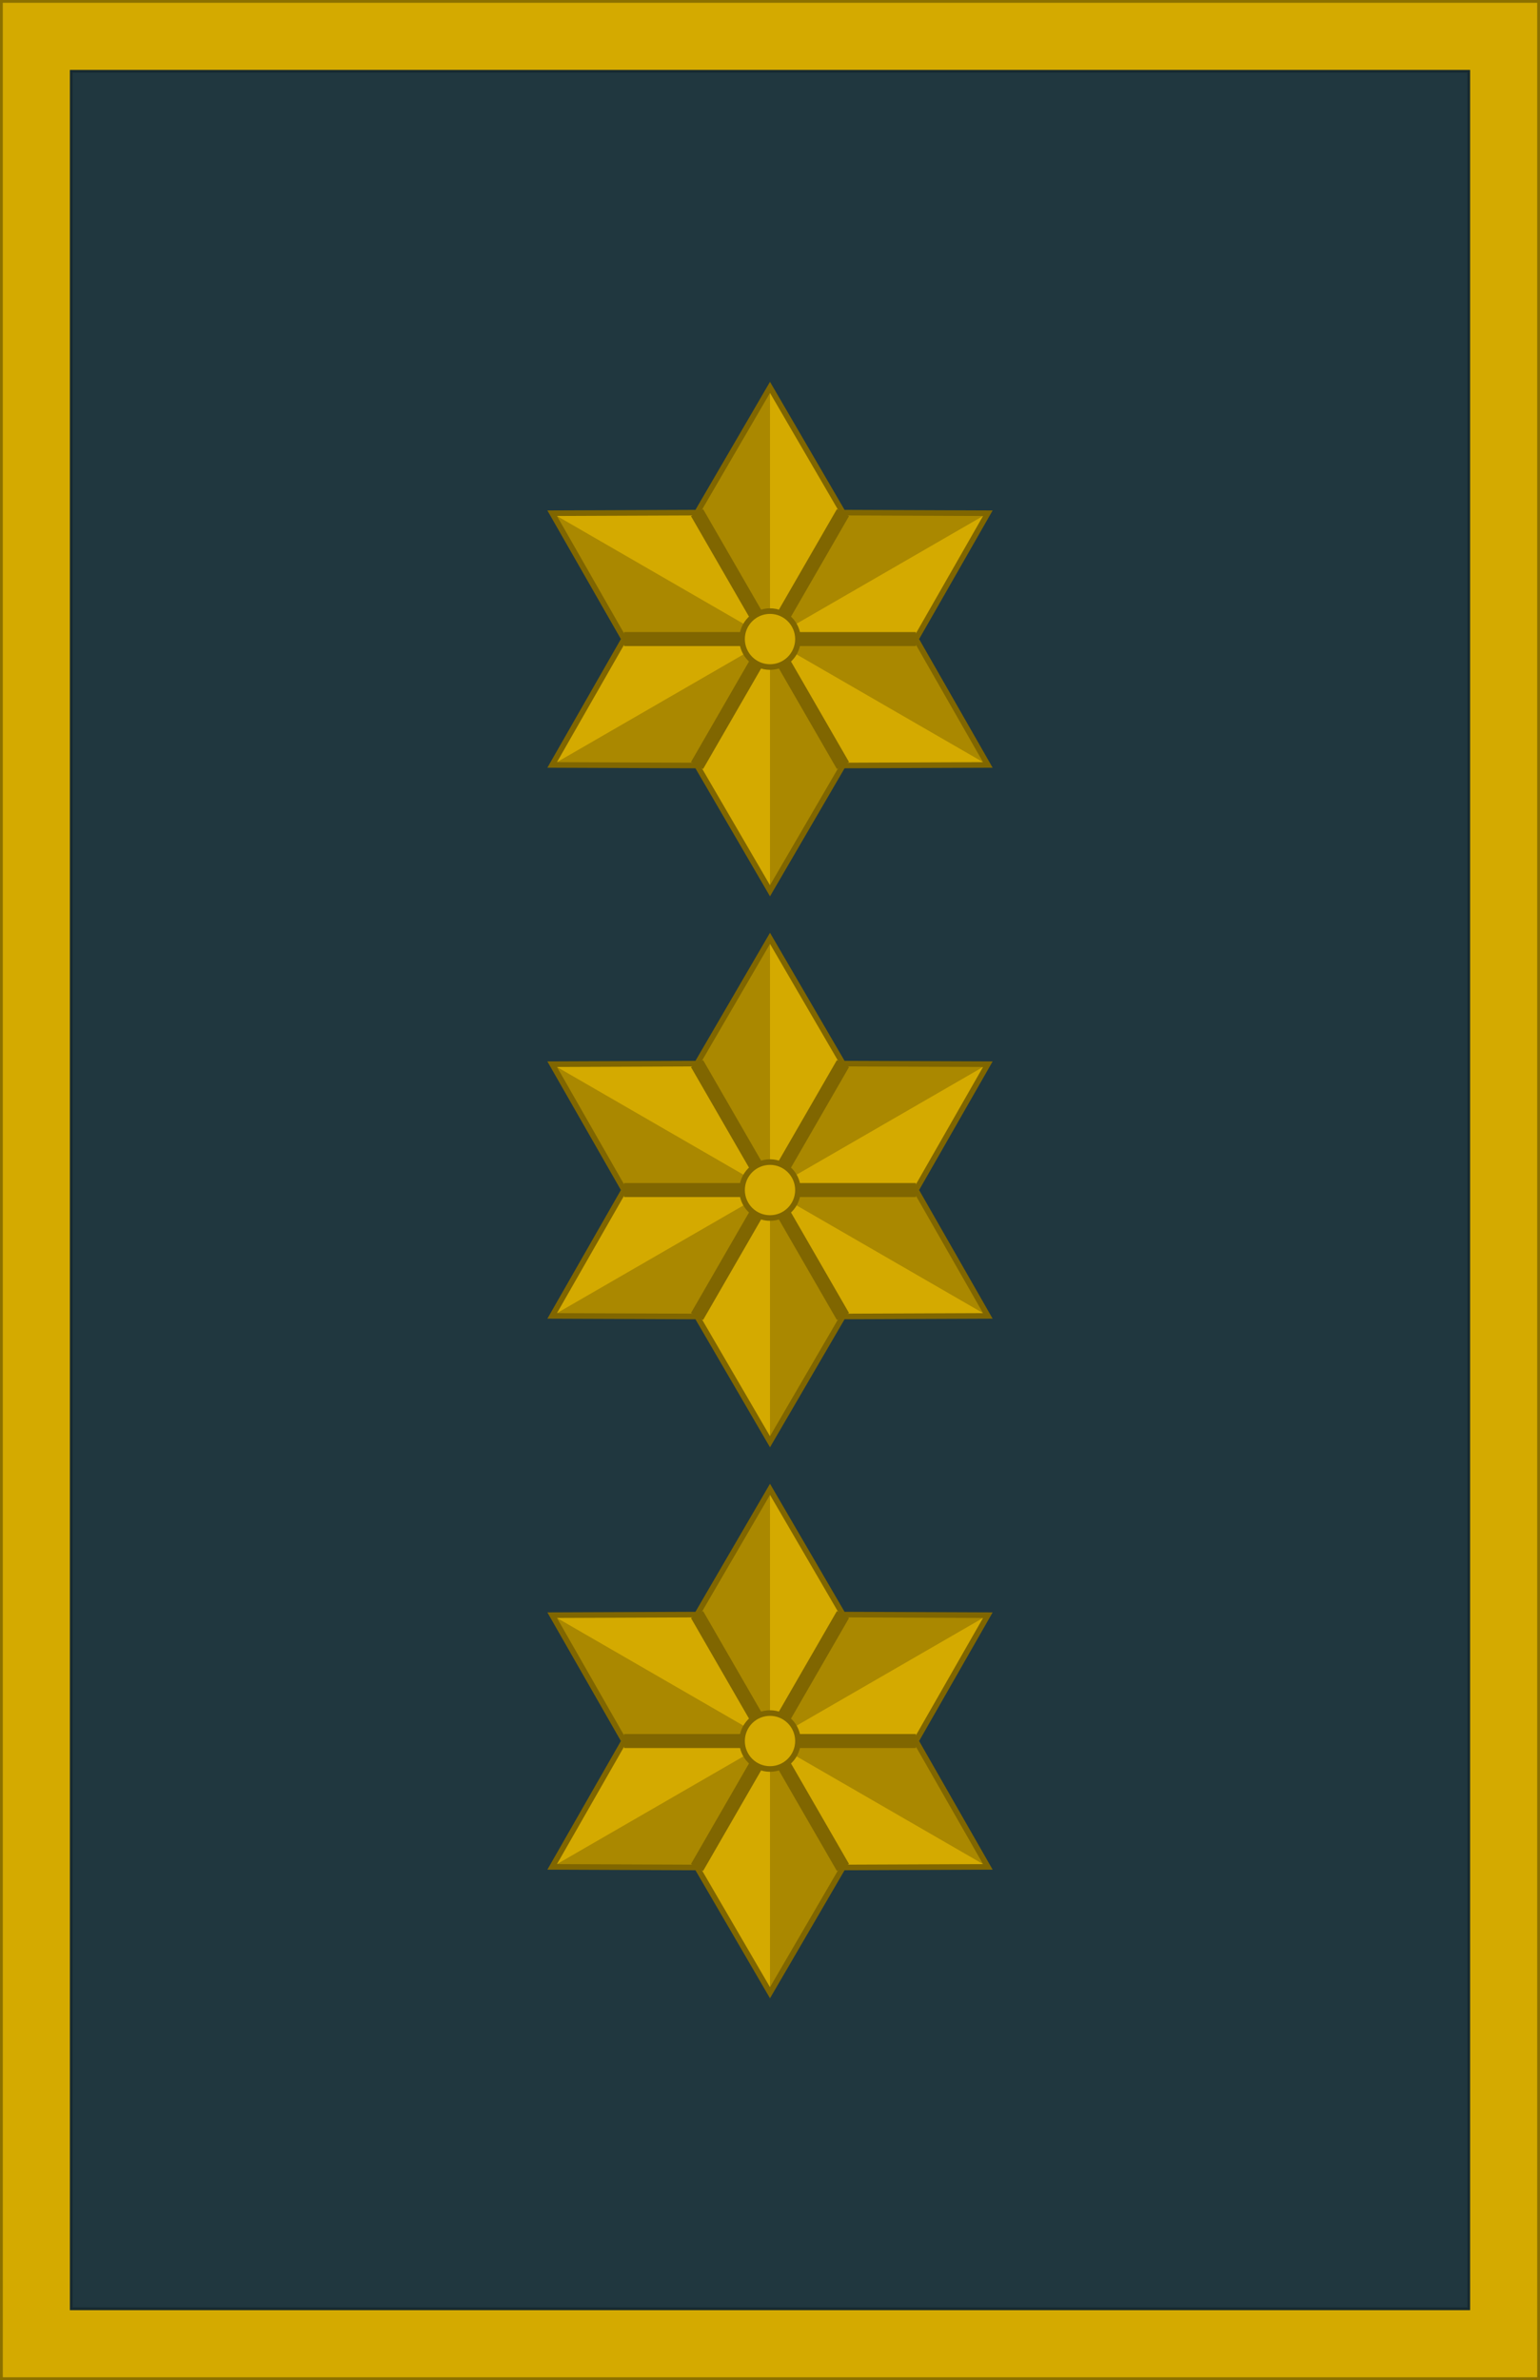 <?xml version="1.0" encoding="UTF-8" standalone="no"?>
<svg
   xmlns:dc="http://purl.org/dc/elements/1.1/"
   xmlns:cc="http://creativecommons.org/ns#"
   xmlns:rdf="http://www.w3.org/1999/02/22-rdf-syntax-ns#"
   xmlns:svg="http://www.w3.org/2000/svg"
   xmlns="http://www.w3.org/2000/svg"
   xmlns:sodipodi="http://sodipodi.sourceforge.net/DTD/sodipodi-0.dtd"
   xmlns:inkscape="http://www.inkscape.org/namespaces/inkscape"
   version="1.0"
   width="413.25pt"
   height="638.25pt"
   viewBox="0 0 413.25 638.25"
   preserveAspectRatio="xMidYMid meet"
   id="svg68"
   sodipodi:docname="Army-BEL-OF-08.svg"
   inkscape:version="0.92.0 r15299">
  <defs
     id="defs72" />
  <sodipodi:namedview
     pagecolor="#ffffff"
     bordercolor="#666666"
     borderopacity="1"
     objecttolerance="10"
     gridtolerance="10"
     guidetolerance="10"
     inkscape:pageopacity="0"
     inkscape:pageshadow="2"
     inkscape:window-width="1920"
     inkscape:window-height="1017"
     id="namedview70"
     showgrid="false"
     inkscape:snap-bbox="true"
     inkscape:snap-bbox-midpoints="true"
     inkscape:zoom="0.38628982"
     inkscape:cx="183.13668"
     inkscape:cy="666.89873"
     inkscape:window-x="-8"
     inkscape:window-y="-8"
     inkscape:window-maximized="1"
     inkscape:current-layer="svg68" />
  <g
     id="g4585"
     transform="translate(-608.698,-37.085)">
    <rect
       y="37.46"
       x="609.073"
       height="637.5"
       width="412.5"
       id="rect4564"
       style="opacity:1;fill:#d4aa00;fill-opacity:1;fill-rule:nonzero;stroke:#8b7000;stroke-width:0.75;stroke-linecap:square;stroke-linejoin:miter;stroke-miterlimit:4;stroke-dasharray:none;stroke-dashoffset:0;stroke-opacity:1;paint-order:normal" />
    <rect
       y="56.21"
       x="627.823"
       height="600"
       width="375"
       id="rect4581"
       style="opacity:1;fill:#20373f;fill-opacity:1;fill-rule:nonzero;stroke:#182a30;stroke-width:0.75;stroke-linecap:square;stroke-linejoin:miter;stroke-miterlimit:4;stroke-dasharray:none;stroke-dashoffset:0;stroke-opacity:1;paint-order:normal" />
  </g>
  <g
     id="g4653-7"
     transform="translate(-999.451,229.824)">
    <path
       inkscape:transform-center-y="-6.445677"
       inkscape:transform-center-x="3.664974e-006"
       d="m 1206.076,169.551 19.575,33.595 38.882,0.155 -19.307,33.75 19.307,33.75 -38.882,0.155 -19.575,33.595 -19.575,-33.595 -38.882,-0.155 19.307,-33.75 -19.307,-33.75 38.882,-0.155 z"
       inkscape:randomized="2.08167e-017"
       inkscape:rounded="0"
       inkscape:flatsided="false"
       sodipodi:arg2="-1.0471975"
       sodipodi:arg1="-1.5707963"
       sodipodi:r2="39.150002"
       sodipodi:r1="67.5"
       sodipodi:cy="237.05086"
       sodipodi:cx="1206.0763"
       sodipodi:sides="6"
       id="path4589-9"
       style="opacity:1;fill:#d4aa00;fill-opacity:1;fill-rule:nonzero;stroke:none;stroke-width:0.75;stroke-linecap:square;stroke-linejoin:miter;stroke-miterlimit:4;stroke-dasharray:none;stroke-dashoffset:0;stroke-opacity:1;paint-order:normal"
       sodipodi:type="star" />
    <path
       inkscape:connector-curvature="0"
       id="path4591-4"
       d="m 1206.076,304.551 v -67.5 l 19.575,33.905 z"
       style="fill:#aa8800;stroke:none;stroke-width:0.75px;stroke-linecap:butt;stroke-linejoin:miter;stroke-opacity:1" />
    <path
       inkscape:connector-curvature="0"
       id="path4593-0"
       d="m 1147.62,270.801 38.882,0.155 19.575,-33.905 z"
       style="fill:#aa8800;stroke:none;stroke-width:0.75px;stroke-linecap:butt;stroke-linejoin:miter;stroke-opacity:1" />
    <path
       inkscape:connector-curvature="0"
       id="path4595-5"
       d="m 1147.62,203.301 19.307,33.75 h 39.15 z"
       style="fill:#aa8800;stroke:none;stroke-width:0.75px;stroke-linecap:butt;stroke-linejoin:miter;stroke-opacity:1" />
    <path
       inkscape:connector-curvature="0"
       id="path4597-1"
       d="m 1206.076,169.551 v 67.5 l -19.575,-33.905 z"
       style="fill:#aa8800;stroke:none;stroke-width:0.75px;stroke-linecap:butt;stroke-linejoin:miter;stroke-opacity:1" />
    <path
       sodipodi:nodetypes="cccc"
       inkscape:connector-curvature="0"
       id="path4599-2"
       d="m 1264.533,203.301 -58.457,33.75 19.575,-33.905 z"
       style="fill:#aa8800;stroke:none;stroke-width:0.75px;stroke-linecap:butt;stroke-linejoin:miter;stroke-opacity:1" />
    <path
       inkscape:connector-curvature="0"
       id="path4601-5"
       d="m 1264.533,270.801 -19.307,-33.75 -39.15,-1e-5 z"
       style="fill:#aa8800;stroke:none;stroke-width:0.75px;stroke-linecap:butt;stroke-linejoin:miter;stroke-opacity:1" />
    <path
       inkscape:transform-center-y="-6.445677"
       inkscape:transform-center-x="3.664974e-006"
       d="m 1206.076,169.551 19.575,33.595 38.882,0.155 -19.307,33.75 19.307,33.75 -38.882,0.155 -19.575,33.595 -19.575,-33.595 -38.882,-0.155 19.307,-33.75 -19.307,-33.75 38.882,-0.155 z"
       inkscape:randomized="2.08167e-017"
       inkscape:rounded="0"
       inkscape:flatsided="false"
       sodipodi:arg2="-1.0471975"
       sodipodi:arg1="-1.5707963"
       sodipodi:r2="39.150002"
       sodipodi:r1="67.5"
       sodipodi:cy="237.05086"
       sodipodi:cx="1206.0763"
       sodipodi:sides="6"
       id="path4589-7-2"
       style="opacity:1;fill:none;fill-opacity:1;fill-rule:nonzero;stroke:#806600;stroke-width:1.5;stroke-linecap:square;stroke-linejoin:miter;stroke-miterlimit:4;stroke-dasharray:none;stroke-dashoffset:0;stroke-opacity:1;paint-order:normal"
       sodipodi:type="star"
       transform="translate(8.5534422e-6,-2.4213825e-6)" />
    <path
       inkscape:connector-curvature="0"
       id="path4633-5"
       d="m 1186.501,270.956 39.15,-67.81"
       style="fill:none;stroke:#806600;stroke-width:3.75;stroke-linecap:butt;stroke-linejoin:miter;stroke-miterlimit:4;stroke-dasharray:none;stroke-opacity:1" />
    <path
       inkscape:connector-curvature="0"
       id="path4635-7"
       d="m 1186.501,203.146 39.15,67.81"
       style="fill:none;stroke:#806600;stroke-width:3.75;stroke-linecap:butt;stroke-linejoin:miter;stroke-miterlimit:4;stroke-dasharray:none;stroke-opacity:1" />
    <path
       inkscape:connector-curvature="0"
       id="path4637-7"
       d="m 1166.926,237.051 78.3,1e-5"
       style="fill:none;stroke:#806600;stroke-width:3.75;stroke-linecap:butt;stroke-linejoin:miter;stroke-miterlimit:4;stroke-dasharray:none;stroke-opacity:1" />
    <circle
       r="7.5"
       cy="237.051"
       cx="1206.076"
       id="path4639-2"
       style="opacity:1;fill:#d4aa00;fill-opacity:1;fill-rule:nonzero;stroke:#806600;stroke-width:1.5;stroke-linecap:square;stroke-linejoin:miter;stroke-miterlimit:4;stroke-dasharray:none;stroke-dashoffset:0;stroke-opacity:1;paint-order:normal" />
  </g>
  <g
     id="g4653-6"
     transform="translate(-999.451,82.074)">
    <path
       inkscape:transform-center-y="-6.445677"
       inkscape:transform-center-x="3.664974e-006"
       d="m 1206.076,169.551 19.575,33.595 38.882,0.155 -19.307,33.75 19.307,33.75 -38.882,0.155 -19.575,33.595 -19.575,-33.595 -38.882,-0.155 19.307,-33.75 -19.307,-33.75 38.882,-0.155 z"
       inkscape:randomized="2.08167e-017"
       inkscape:rounded="0"
       inkscape:flatsided="false"
       sodipodi:arg2="-1.0471975"
       sodipodi:arg1="-1.5707963"
       sodipodi:r2="39.150002"
       sodipodi:r1="67.5"
       sodipodi:cy="237.05086"
       sodipodi:cx="1206.0763"
       sodipodi:sides="6"
       id="path4589-8"
       style="opacity:1;fill:#d4aa00;fill-opacity:1;fill-rule:nonzero;stroke:none;stroke-width:0.75;stroke-linecap:square;stroke-linejoin:miter;stroke-miterlimit:4;stroke-dasharray:none;stroke-dashoffset:0;stroke-opacity:1;paint-order:normal"
       sodipodi:type="star" />
    <path
       inkscape:connector-curvature="0"
       id="path4591-59"
       d="m 1206.076,304.551 v -67.5 l 19.575,33.905 z"
       style="fill:#aa8800;stroke:none;stroke-width:0.75px;stroke-linecap:butt;stroke-linejoin:miter;stroke-opacity:1" />
    <path
       inkscape:connector-curvature="0"
       id="path4593-7"
       d="m 1147.62,270.801 38.882,0.155 19.575,-33.905 z"
       style="fill:#aa8800;stroke:none;stroke-width:0.75px;stroke-linecap:butt;stroke-linejoin:miter;stroke-opacity:1" />
    <path
       inkscape:connector-curvature="0"
       id="path4595-9"
       d="m 1147.62,203.301 19.307,33.75 h 39.15 z"
       style="fill:#aa8800;stroke:none;stroke-width:0.75px;stroke-linecap:butt;stroke-linejoin:miter;stroke-opacity:1" />
    <path
       inkscape:connector-curvature="0"
       id="path4597-00"
       d="m 1206.076,169.551 v 67.5 l -19.575,-33.905 z"
       style="fill:#aa8800;stroke:none;stroke-width:0.75px;stroke-linecap:butt;stroke-linejoin:miter;stroke-opacity:1" />
    <path
       sodipodi:nodetypes="cccc"
       inkscape:connector-curvature="0"
       id="path4599-4"
       d="m 1264.533,203.301 -58.457,33.75 19.575,-33.905 z"
       style="fill:#aa8800;stroke:none;stroke-width:0.75px;stroke-linecap:butt;stroke-linejoin:miter;stroke-opacity:1" />
    <path
       inkscape:connector-curvature="0"
       id="path4601-0"
       d="m 1264.533,270.801 -19.307,-33.75 -39.15,-1e-5 z"
       style="fill:#aa8800;stroke:none;stroke-width:0.75px;stroke-linecap:butt;stroke-linejoin:miter;stroke-opacity:1" />
    <path
       inkscape:transform-center-y="-6.445677"
       inkscape:transform-center-x="3.664974e-006"
       d="m 1206.076,169.551 19.575,33.595 38.882,0.155 -19.307,33.75 19.307,33.75 -38.882,0.155 -19.575,33.595 -19.575,-33.595 -38.882,-0.155 19.307,-33.75 -19.307,-33.75 38.882,-0.155 z"
       inkscape:randomized="2.08167e-017"
       inkscape:rounded="0"
       inkscape:flatsided="false"
       sodipodi:arg2="-1.0471975"
       sodipodi:arg1="-1.5707963"
       sodipodi:r2="39.150002"
       sodipodi:r1="67.5"
       sodipodi:cy="237.05086"
       sodipodi:cx="1206.0763"
       sodipodi:sides="6"
       id="path4589-7-8"
       style="opacity:1;fill:none;fill-opacity:1;fill-rule:nonzero;stroke:#806600;stroke-width:1.5;stroke-linecap:square;stroke-linejoin:miter;stroke-miterlimit:4;stroke-dasharray:none;stroke-dashoffset:0;stroke-opacity:1;paint-order:normal"
       sodipodi:type="star"
       transform="translate(8.5534422e-6,-2.4213825e-6)" />
    <path
       inkscape:connector-curvature="0"
       id="path4633-7"
       d="m 1186.501,270.956 39.15,-67.81"
       style="fill:none;stroke:#806600;stroke-width:3.75;stroke-linecap:butt;stroke-linejoin:miter;stroke-miterlimit:4;stroke-dasharray:none;stroke-opacity:1" />
    <path
       inkscape:connector-curvature="0"
       id="path4635-1"
       d="m 1186.501,203.146 39.15,67.81"
       style="fill:none;stroke:#806600;stroke-width:3.75;stroke-linecap:butt;stroke-linejoin:miter;stroke-miterlimit:4;stroke-dasharray:none;stroke-opacity:1" />
    <path
       inkscape:connector-curvature="0"
       id="path4637-77"
       d="m 1166.926,237.051 78.3,1e-5"
       style="fill:none;stroke:#806600;stroke-width:3.75;stroke-linecap:butt;stroke-linejoin:miter;stroke-miterlimit:4;stroke-dasharray:none;stroke-opacity:1" />
    <circle
       r="7.5"
       cy="237.051"
       cx="1206.076"
       id="path4639-3"
       style="opacity:1;fill:#d4aa00;fill-opacity:1;fill-rule:nonzero;stroke:#806600;stroke-width:1.5;stroke-linecap:square;stroke-linejoin:miter;stroke-miterlimit:4;stroke-dasharray:none;stroke-dashoffset:0;stroke-opacity:1;paint-order:normal" />
  </g>
  <g
     id="g4653-2"
     transform="translate(-999.451,-65.676)">
    <path
       inkscape:transform-center-y="-6.445677"
       inkscape:transform-center-x="3.664974e-006"
       d="m 1206.076,169.551 19.575,33.595 38.882,0.155 -19.307,33.75 19.307,33.75 -38.882,0.155 -19.575,33.595 -19.575,-33.595 -38.882,-0.155 19.307,-33.75 -19.307,-33.75 38.882,-0.155 z"
       inkscape:randomized="2.08167e-017"
       inkscape:rounded="0"
       inkscape:flatsided="false"
       sodipodi:arg2="-1.0471975"
       sodipodi:arg1="-1.5707963"
       sodipodi:r2="39.150002"
       sodipodi:r1="67.5"
       sodipodi:cy="237.05086"
       sodipodi:cx="1206.0763"
       sodipodi:sides="6"
       id="path4589-4"
       style="opacity:1;fill:#d4aa00;fill-opacity:1;fill-rule:nonzero;stroke:none;stroke-width:0.75;stroke-linecap:square;stroke-linejoin:miter;stroke-miterlimit:4;stroke-dasharray:none;stroke-dashoffset:0;stroke-opacity:1;paint-order:normal"
       sodipodi:type="star" />
    <path
       inkscape:connector-curvature="0"
       id="path4591-7"
       d="m 1206.076,304.551 v -67.5 l 19.575,33.905 z"
       style="fill:#aa8800;stroke:none;stroke-width:0.75px;stroke-linecap:butt;stroke-linejoin:miter;stroke-opacity:1" />
    <path
       inkscape:connector-curvature="0"
       id="path4593-9"
       d="m 1147.62,270.801 38.882,0.155 19.575,-33.905 z"
       style="fill:#aa8800;stroke:none;stroke-width:0.75px;stroke-linecap:butt;stroke-linejoin:miter;stroke-opacity:1" />
    <path
       inkscape:connector-curvature="0"
       id="path4595-14"
       d="m 1147.62,203.301 19.307,33.75 h 39.15 z"
       style="fill:#aa8800;stroke:none;stroke-width:0.75px;stroke-linecap:butt;stroke-linejoin:miter;stroke-opacity:1" />
    <path
       inkscape:connector-curvature="0"
       id="path4597-9"
       d="m 1206.076,169.551 v 67.5 l -19.575,-33.905 z"
       style="fill:#aa8800;stroke:none;stroke-width:0.75px;stroke-linecap:butt;stroke-linejoin:miter;stroke-opacity:1" />
    <path
       sodipodi:nodetypes="cccc"
       inkscape:connector-curvature="0"
       id="path4599-1"
       d="m 1264.533,203.301 -58.457,33.75 19.575,-33.905 z"
       style="fill:#aa8800;stroke:none;stroke-width:0.75px;stroke-linecap:butt;stroke-linejoin:miter;stroke-opacity:1" />
    <path
       inkscape:connector-curvature="0"
       id="path4601-6"
       d="m 1264.533,270.801 -19.307,-33.75 -39.15,-1e-5 z"
       style="fill:#aa8800;stroke:none;stroke-width:0.75px;stroke-linecap:butt;stroke-linejoin:miter;stroke-opacity:1" />
    <path
       inkscape:transform-center-y="-6.445677"
       inkscape:transform-center-x="3.664974e-006"
       d="m 1206.076,169.551 19.575,33.595 38.882,0.155 -19.307,33.75 19.307,33.75 -38.882,0.155 -19.575,33.595 -19.575,-33.595 -38.882,-0.155 19.307,-33.75 -19.307,-33.75 38.882,-0.155 z"
       inkscape:randomized="2.08167e-017"
       inkscape:rounded="0"
       inkscape:flatsided="false"
       sodipodi:arg2="-1.0471975"
       sodipodi:arg1="-1.5707963"
       sodipodi:r2="39.150002"
       sodipodi:r1="67.5"
       sodipodi:cy="237.05086"
       sodipodi:cx="1206.0763"
       sodipodi:sides="6"
       id="path4589-7-1"
       style="opacity:1;fill:none;fill-opacity:1;fill-rule:nonzero;stroke:#806600;stroke-width:1.5;stroke-linecap:square;stroke-linejoin:miter;stroke-miterlimit:4;stroke-dasharray:none;stroke-dashoffset:0;stroke-opacity:1;paint-order:normal"
       sodipodi:type="star"
       transform="translate(8.5534422e-6,-2.4213825e-6)" />
    <path
       inkscape:connector-curvature="0"
       id="path4633-96"
       d="m 1186.501,270.956 39.15,-67.81"
       style="fill:none;stroke:#806600;stroke-width:3.75;stroke-linecap:butt;stroke-linejoin:miter;stroke-miterlimit:4;stroke-dasharray:none;stroke-opacity:1" />
    <path
       inkscape:connector-curvature="0"
       id="path4635-4"
       d="m 1186.501,203.146 39.15,67.81"
       style="fill:none;stroke:#806600;stroke-width:3.75;stroke-linecap:butt;stroke-linejoin:miter;stroke-miterlimit:4;stroke-dasharray:none;stroke-opacity:1" />
    <path
       inkscape:connector-curvature="0"
       id="path4637-16"
       d="m 1166.926,237.051 78.3,1e-5"
       style="fill:none;stroke:#806600;stroke-width:3.75;stroke-linecap:butt;stroke-linejoin:miter;stroke-miterlimit:4;stroke-dasharray:none;stroke-opacity:1" />
    <circle
       r="7.5"
       cy="237.051"
       cx="1206.076"
       id="path4639-4"
       style="opacity:1;fill:#d4aa00;fill-opacity:1;fill-rule:nonzero;stroke:#806600;stroke-width:1.5;stroke-linecap:square;stroke-linejoin:miter;stroke-miterlimit:4;stroke-dasharray:none;stroke-dashoffset:0;stroke-opacity:1;paint-order:normal" />
  </g>
</svg>
